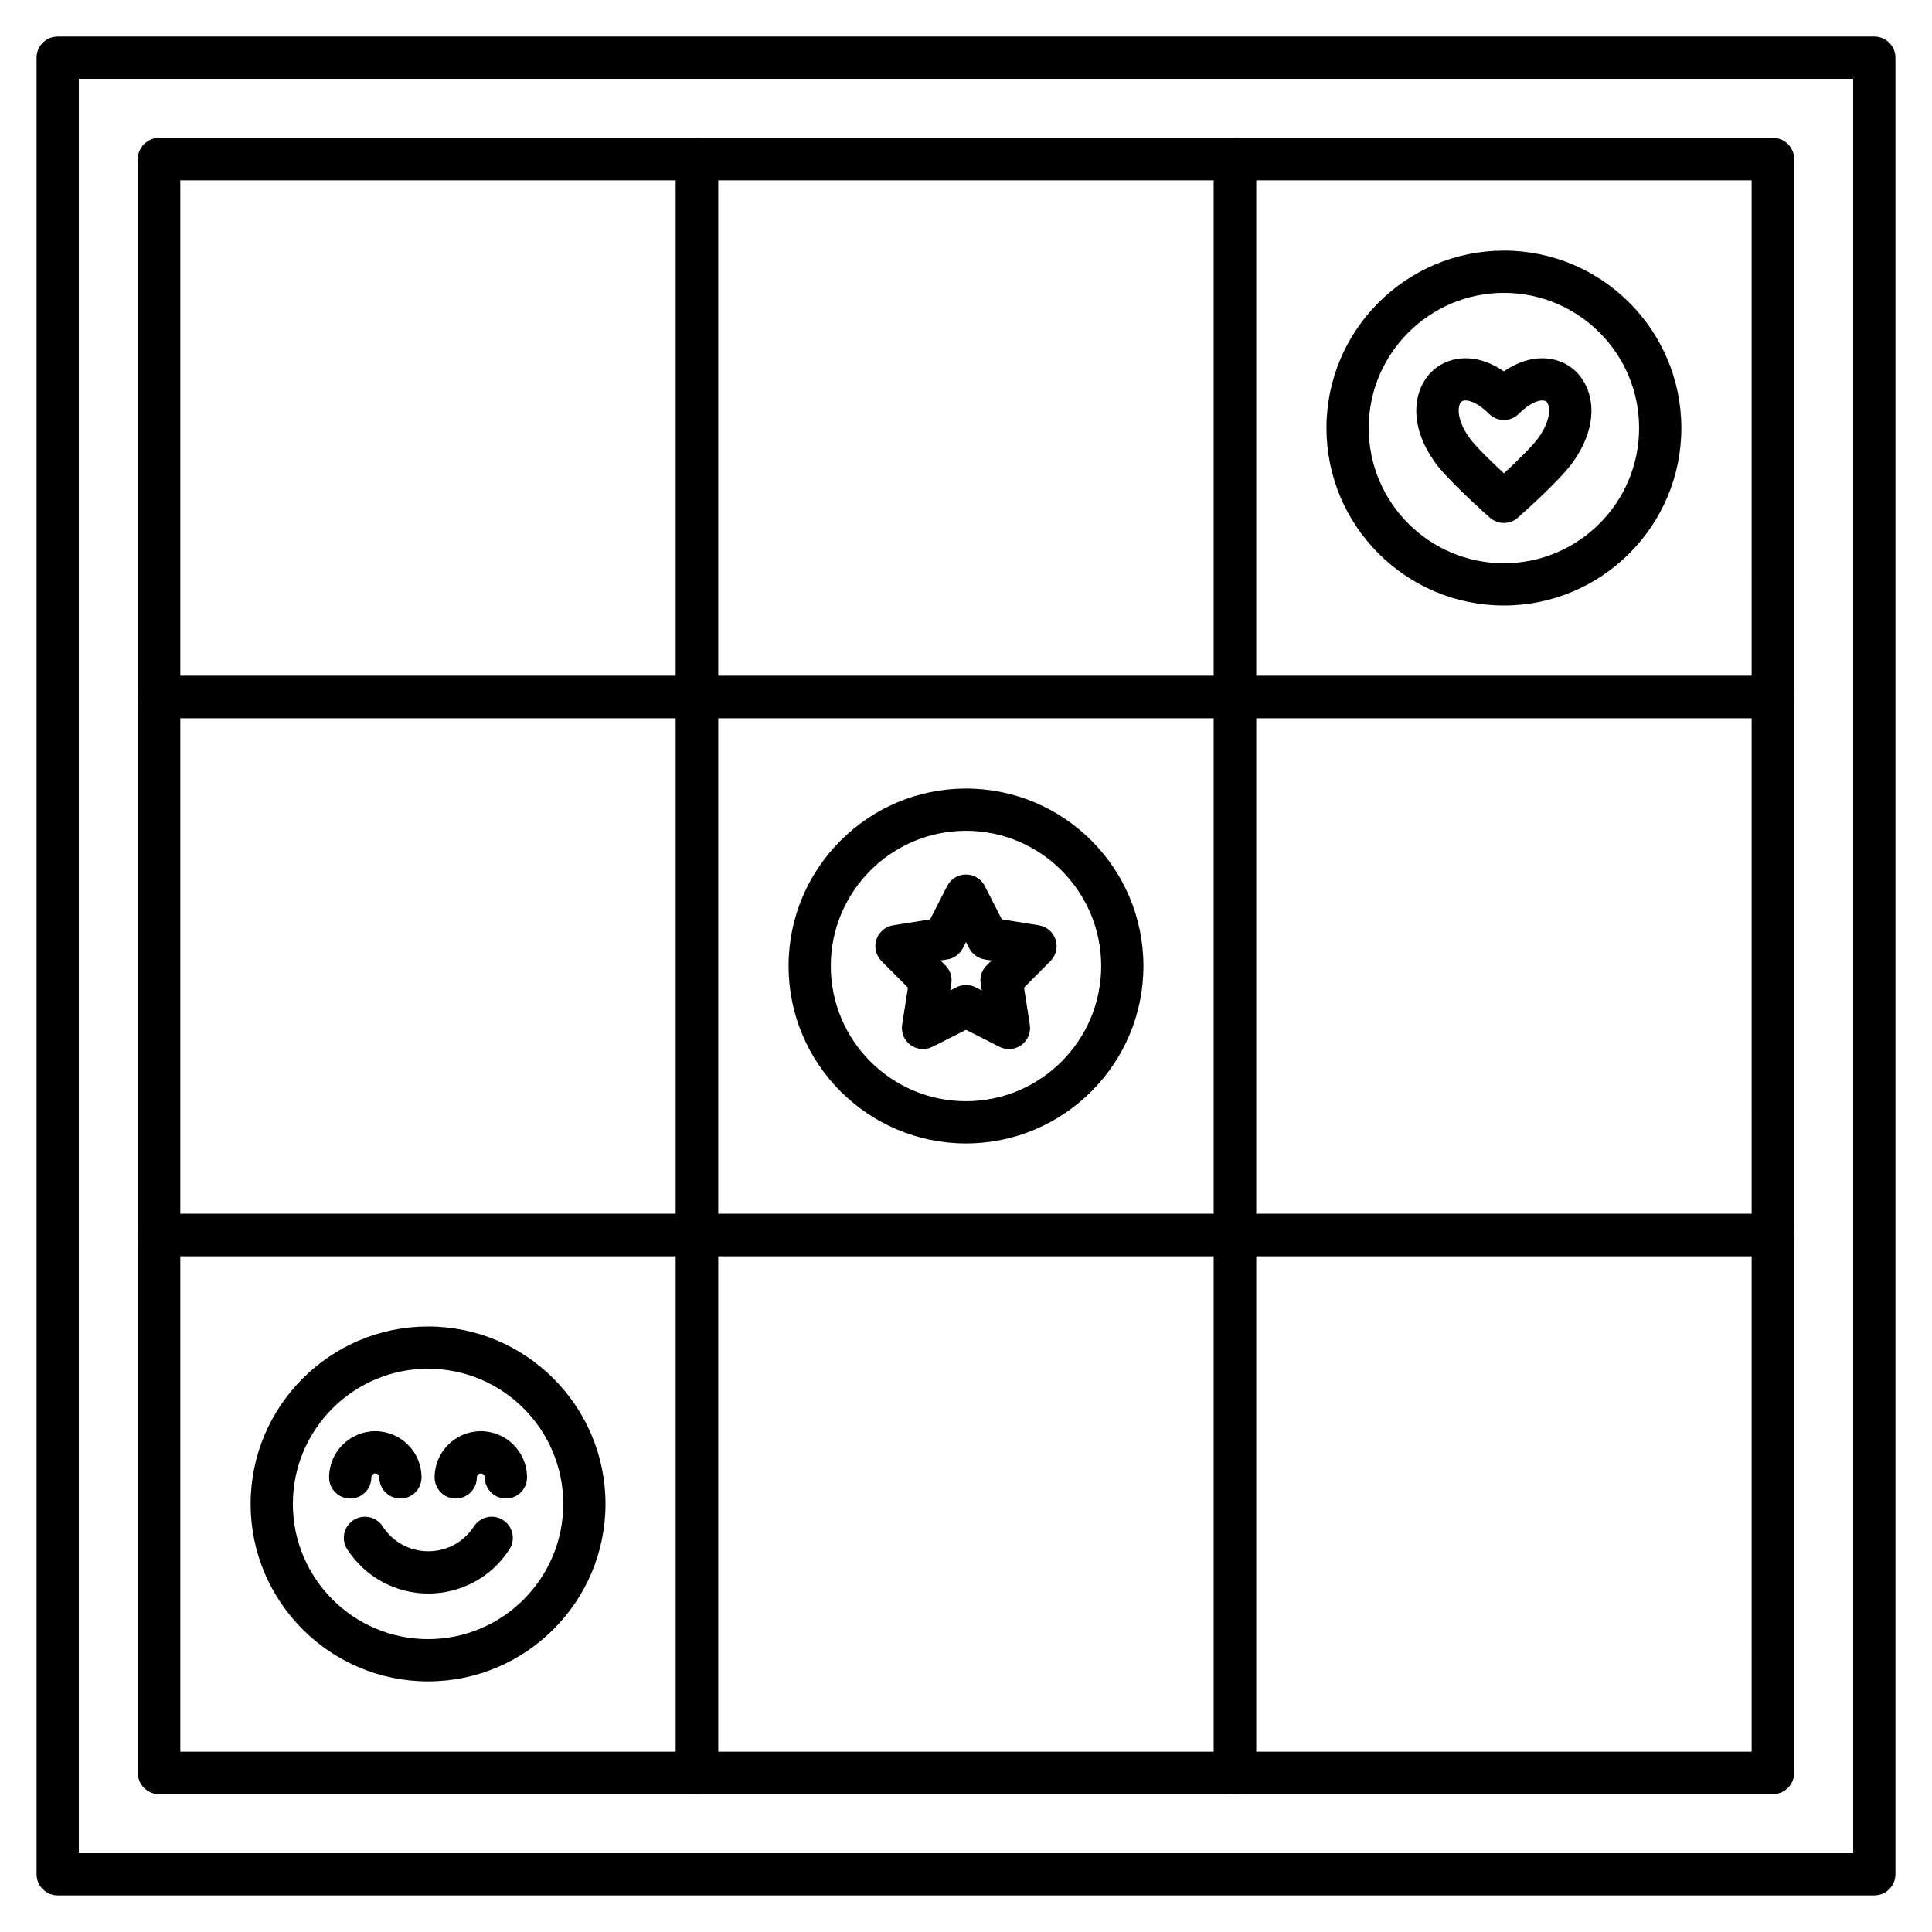 <?xml version="1.0" encoding="UTF-8"?>
<!-- Uploaded to: ICON Repo, www.svgrepo.com, Generator: ICON Repo Mixer Tools -->
<svg fill="#000000" width="800px" height="800px" version="1.1" viewBox="144 144 512 512" xmlns="http://www.w3.org/2000/svg">
 <g>
  <path d="m640.71 646.3h-481.42c-3.09 0-5.598-2.508-5.598-5.598v-481.42c0-3.09 2.508-5.598 5.598-5.598h481.42c3.09 0 5.598 2.508 5.598 5.598v481.42c0 3.09-2.508 5.598-5.598 5.598zm-475.82-11.195h470.22v-470.22h-470.22z"/>
  <path d="m257.44 589.58c-25.93 0-47.023-21.094-47.023-47.023 0-25.93 21.094-47.023 47.023-47.023 25.93 0 47.023 21.094 47.023 47.023 0 25.93-21.105 47.023-47.023 47.023zm0-82.852c-19.762 0-35.828 16.078-35.828 35.828s16.066 35.828 35.828 35.828c19.762 0 35.828-16.078 35.828-35.828s-16.078-35.828-35.828-35.828z"/>
  <path d="m250.11 541.13c-3.09 0-5.598-2.508-5.598-5.598 0-0.582-0.469-1.051-1.051-1.051-0.582 0-1.051 0.469-1.051 1.051 0 3.09-2.508 5.598-5.598 5.598s-5.598-2.508-5.598-5.598c0-6.75 5.496-12.25 12.25-12.25 6.75 0 12.25 5.496 12.25 12.25-0.008 3.102-2.516 5.598-5.606 5.598z"/>
  <path d="m278.07 541.13c-3.09 0-5.598-2.508-5.598-5.598 0-0.582-0.469-1.051-1.051-1.051s-1.051 0.469-1.051 1.051c0 3.09-2.508 5.598-5.598 5.598-3.09 0-5.598-2.508-5.598-5.598 0-6.75 5.496-12.25 12.25-12.25 6.75 0 12.25 5.496 12.25 12.25-0.008 3.102-2.516 5.598-5.606 5.598z"/>
  <path d="m257.52 566.3c-8.723 0-16.762-4.379-21.508-11.723-1.68-2.598-0.93-6.066 1.668-7.734 2.598-1.68 6.066-0.93 7.734 1.668 2.664 4.133 7.188 6.594 12.102 6.594 4.902 0 9.426-2.465 12.09-6.594 1.68-2.598 5.148-3.348 7.734-1.668 2.598 1.68 3.348 5.141 1.668 7.734-4.715 7.344-12.754 11.723-21.488 11.723z"/>
  <path d="m542.55 282.59c-1.32 0-2.652-0.469-3.719-1.41-1.836-1.625-11.117-9.93-14.465-14.543-7.691-10.613-5.562-20.254-0.336-24.711 4.242-3.617 11.25-4.512 18.508 0.492 7.254-5.004 14.273-4.109 18.508-0.492 5.227 4.469 7.356 14.094-0.336 24.711-3.492 4.812-13.355 13.57-14.477 14.555-1.031 0.926-2.352 1.398-3.684 1.398zm-10.156-32.469c-0.48 0-0.852 0.113-1.086 0.324-1.043 0.883-1.488 4.625 2.137 9.629 1.566 2.172 5.644 6.144 9.113 9.371 3.57-3.312 7.59-7.277 9.102-9.371 3.617-5.004 3.18-8.742 2.137-9.629-0.906-0.773-3.773-0.293-7.289 3.223-2.184 2.184-5.731 2.184-7.914 0-2.594-2.606-4.844-3.547-6.199-3.547z"/>
  <path d="m542.55 304.46c-25.93 0-47.023-21.094-47.023-47.023 0-25.93 21.094-47.023 47.023-47.023 25.93 0 47.023 21.094 47.023 47.023 0 25.93-21.094 47.023-47.023 47.023zm0-82.848c-19.75 0-35.828 16.078-35.828 35.828s16.078 35.828 35.828 35.828 35.828-16.066 35.828-35.828c-0.004-19.762-16.066-35.828-35.828-35.828z"/>
  <path d="m613.84 334.31h-427.68c-3.09 0-5.598-2.508-5.598-5.598v-142.55c0-3.09 2.508-5.598 5.598-5.598h427.68c3.09 0 5.598 2.508 5.598 5.598v142.55c0 3.102-2.512 5.598-5.602 5.598zm-422.08-11.195h416.48l-0.004-131.36h-416.48z"/>
  <path d="m613.84 476.88h-427.68c-3.09 0-5.598-2.508-5.598-5.598v-142.57c0-3.09 2.508-5.598 5.598-5.598h427.68c3.09 0 5.598 2.508 5.598 5.598v142.55c0 3.102-2.512 5.609-5.602 5.609zm-422.08-11.195h416.48l-0.004-131.37h-416.48z"/>
  <path d="m613.84 619.44h-427.68c-3.09 0-5.598-2.508-5.598-5.598v-142.56c0-3.09 2.508-5.598 5.598-5.598h427.68c3.09 0 5.598 2.508 5.598 5.598v142.55c0 3.09-2.512 5.602-5.602 5.602zm-422.08-11.199h416.48l-0.004-131.36h-416.48z"/>
  <path d="m613.84 619.44h-142.55c-3.09 0-5.598-2.508-5.598-5.598v-427.68c0-3.09 2.508-5.598 5.598-5.598h142.55c3.09 0 5.598 2.508 5.598 5.598v427.68c0.004 3.086-2.508 5.598-5.598 5.598zm-136.96-11.199h131.36v-416.48h-131.36z"/>
  <path d="m471.28 619.44h-142.57c-3.09 0-5.598-2.508-5.598-5.598v-427.68c0-3.09 2.508-5.598 5.598-5.598h142.55c3.09 0 5.598 2.508 5.598 5.598v427.68c0.012 3.086-2.496 5.598-5.586 5.598zm-136.97-11.199h131.36v-416.48h-131.36z"/>
  <path d="m328.71 619.44h-142.55c-3.09 0-5.598-2.508-5.598-5.598v-427.68c0-3.09 2.508-5.598 5.598-5.598h142.55c3.09 0 5.598 2.508 5.598 5.598v427.68c0 3.086-2.508 5.598-5.598 5.598zm-136.96-11.199h131.36v-416.48h-131.36z"/>
  <path d="m400 447.02c-25.93 0-47.023-21.094-47.023-47.023 0-25.93 21.094-47.023 47.023-47.023s47.023 21.094 47.023 47.023c-0.004 25.934-21.094 47.023-47.023 47.023zm0-82.848c-19.762 0-35.828 16.066-35.828 35.828s16.066 35.828 35.828 35.828 35.828-16.078 35.828-35.828c-0.004-19.75-16.082-35.828-35.828-35.828z"/>
  <path d="m411.39 422.01c-0.863 0-1.734-0.203-2.531-0.605l-8.867-4.488-8.855 4.488c-1.871 0.953-4.121 0.773-5.82-0.461-1.703-1.23-2.562-3.312-2.238-5.394l1.535-9.82-7.008-7.043c-1.477-1.488-2.004-3.684-1.355-5.676 0.648-1.992 2.363-3.469 4.434-3.797l9.809-1.566 4.523-8.844c0.953-1.871 2.879-3.047 4.981-3.047 2.106 0 4.031 1.176 4.981 3.047l4.523 8.844 9.809 1.566c2.07 0.336 3.785 1.801 4.434 3.797 0.648 2.004 0.125 4.188-1.355 5.676l-7.008 7.043 1.535 9.82c0.324 2.07-0.539 4.152-2.238 5.394-0.977 0.711-2.129 1.066-3.285 1.066zm-11.395-16.973c0.863 0 1.734 0.203 2.531 0.605l1.645 0.828-0.281-1.812c-0.281-1.758 0.301-3.551 1.566-4.812l1.297-1.297-1.812-0.293c-1.758-0.281-3.281-1.387-4.098-2.977l-0.84-1.633-0.84 1.633c-0.816 1.59-2.34 2.699-4.098 2.977l-1.812 0.293 1.297 1.297c1.266 1.266 1.836 3.055 1.566 4.812l-0.281 1.812 1.633-0.828c0.789-0.402 1.664-0.605 2.527-0.605z"/>
 </g>
</svg>